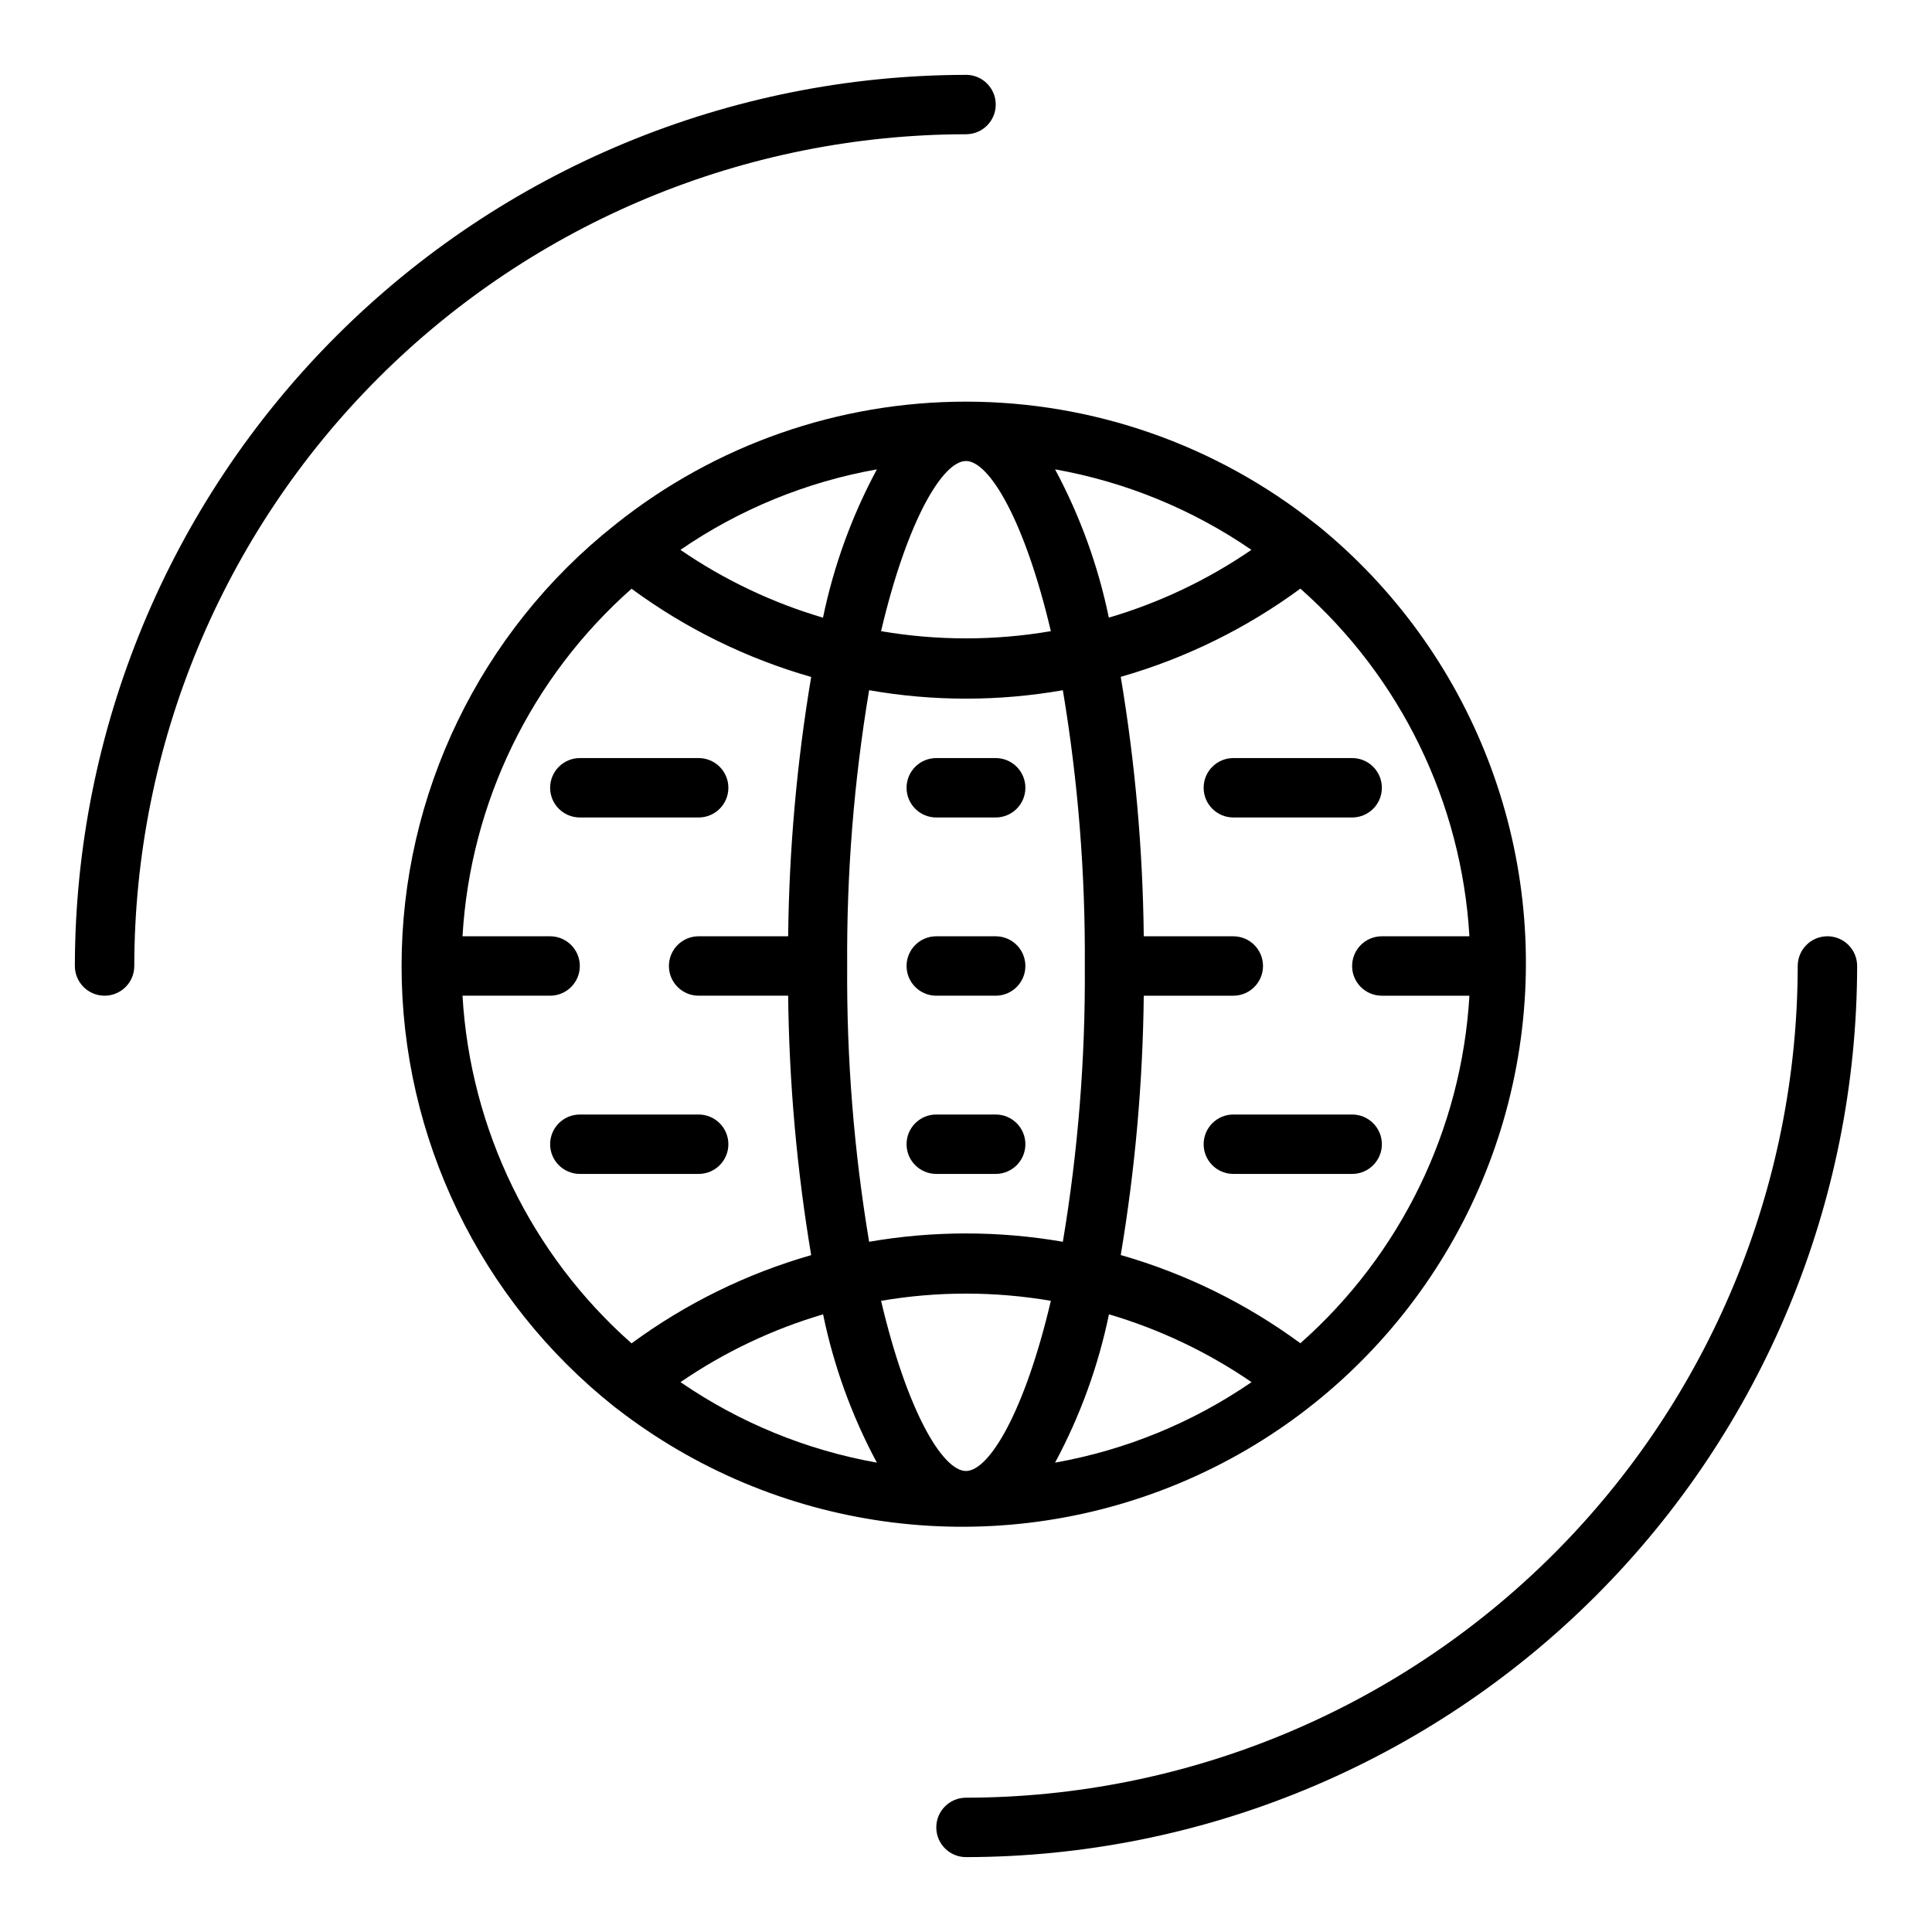 <?xml version="1.0" encoding="UTF-8"?>
<!-- Uploaded to: ICON Repo, www.svgrepo.com, Generator: ICON Repo Mixer Tools -->
<svg fill="#000000" width="800px" height="800px" version="1.1" viewBox="144 144 512 512" xmlns="http://www.w3.org/2000/svg">
 <g>
  <path d="m307.32 282.83c-0.172 0.086-0.301 0.234-0.465 0.34v-0.004c-35.652 28.297-56.434 71.32-56.434 116.84s20.781 88.539 56.434 116.83c0.156 0.102 0.285 0.25 0.449 0.34v-0.004c41.855 32.527 97.812 40.441 147.04 20.797 49.234-19.645 84.371-63.906 92.34-116.31 7.965-52.402-12.43-105.11-53.602-138.5-0.156-0.094-0.285-0.25-0.449-0.332v0.004c-26.34-20.973-59.012-32.391-92.676-32.391-33.668 0-66.34 11.418-92.68 32.391zm69.062-14.445c-6.633 12.344-11.445 25.582-14.281 39.305-13.461-3.969-26.211-10.035-37.785-17.973 15.637-10.742 33.387-18.016 52.066-21.332zm23.617 60.762c8.605 0.004 17.195-0.742 25.668-2.234 4.039 24.148 5.984 48.602 5.82 73.086 0.168 24.48-1.781 48.934-5.82 73.082-16.984-2.941-34.352-2.941-51.34 0-4.039-24.148-5.984-48.602-5.816-73.082-0.168-24.484 1.777-48.938 5.816-73.086 8.477 1.488 17.066 2.238 25.672 2.234zm-133.43 78.723h23.215c4.348 0 7.875-3.523 7.875-7.871s-3.527-7.875-7.875-7.875h-23.215c2.082-35.438 18.203-68.586 44.801-92.102 14.352 10.559 30.473 18.477 47.602 23.379-3.809 22.715-5.848 45.691-6.102 68.723h-23.727c-4.348 0-7.871 3.527-7.871 7.875s3.523 7.871 7.871 7.871h23.727c0.254 23.039 2.293 46.027 6.102 68.754-17.129 4.906-33.246 12.824-47.602 23.379-26.605-23.52-42.73-56.684-44.801-92.133zm57.773 102.41c11.574-7.934 24.324-13.996 37.785-17.965 2.828 13.719 7.629 26.957 14.25 39.297-18.668-3.32-36.406-10.594-52.035-21.332zm75.652 23.547c-6.125 0-15.547-15.57-22.5-45.09v-0.004c14.891-2.551 30.105-2.551 44.996 0-6.949 29.523-16.375 45.094-22.496 45.094zm23.617-2.211-0.004-0.004c6.637-12.34 11.445-25.582 14.281-39.305 13.461 3.973 26.211 10.035 37.785 17.973-15.637 10.742-33.387 18.016-52.066 21.332zm109.8-139.49h-23.215c-4.348 0-7.871 3.527-7.871 7.875s3.523 7.871 7.871 7.871h23.215c-2.078 35.441-18.203 68.59-44.801 92.102-14.352-10.559-30.473-18.477-47.602-23.379 3.809-22.715 5.848-45.691 6.102-68.723h23.727c4.348 0 7.871-3.523 7.871-7.871s-3.523-7.875-7.871-7.875h-23.727c-0.254-23.039-2.293-46.027-6.102-68.754 17.129-4.906 33.25-12.82 47.602-23.379 26.605 23.523 42.73 56.684 44.801 92.133zm-57.773-102.41c-11.574 7.938-24.324 14-37.785 17.965-2.828-13.719-7.625-26.953-14.25-39.297 18.668 3.32 36.41 10.594 52.035 21.332zm-53.152 21.547c-14.891 2.551-30.105 2.551-44.996 0 6.953-29.52 16.375-45.09 22.5-45.09 6.121 0 15.547 15.57 22.496 45.09z"/>
  <path d="m392.12 407.87h15.746c4.348 0 7.871-3.523 7.871-7.871s-3.523-7.875-7.871-7.875h-15.746c-4.348 0-7.871 3.527-7.871 7.875s3.523 7.871 7.871 7.871z"/>
  <path d="m329.15 360.64c4.348 0 7.875-3.523 7.875-7.871s-3.527-7.871-7.875-7.871h-31.484c-4.348 0-7.875 3.523-7.875 7.871s3.527 7.871 7.875 7.871z"/>
  <path d="m470.85 360.64h31.488c4.348 0 7.871-3.523 7.871-7.871s-3.523-7.871-7.871-7.871h-31.488c-4.348 0-7.871 3.523-7.871 7.871s3.523 7.871 7.871 7.871z"/>
  <path d="m392.12 360.64h15.746c4.348 0 7.871-3.523 7.871-7.871s-3.523-7.871-7.871-7.871h-15.746c-4.348 0-7.871 3.523-7.871 7.871s3.523 7.871 7.871 7.871z"/>
  <path d="m329.15 439.36h-31.484c-4.348 0-7.875 3.523-7.875 7.871 0 4.348 3.527 7.871 7.875 7.871h31.488-0.004c4.348 0 7.875-3.523 7.875-7.871 0-4.348-3.527-7.871-7.875-7.871z"/>
  <path d="m470.85 439.36c-4.348 0-7.871 3.523-7.871 7.871 0 4.348 3.523 7.871 7.871 7.871h31.488c4.348 0 7.871-3.523 7.871-7.871 0-4.348-3.523-7.871-7.871-7.871z"/>
  <path d="m392.12 455.1h15.746c4.348 0 7.871-3.523 7.871-7.871 0-4.348-3.523-7.871-7.871-7.871h-15.746c-4.348 0-7.871 3.523-7.871 7.871 0 4.348 3.523 7.871 7.871 7.871z"/>
  <path d="m400 163.84c-62.613 0.074-122.64 24.977-166.91 69.25-44.273 44.273-69.176 104.3-69.25 166.91 0 4.348 3.527 7.871 7.875 7.871 4.348 0 7.871-3.523 7.871-7.871 0.066-58.438 23.309-114.46 64.633-155.79 41.32-41.324 97.348-64.566 155.79-64.633 4.348 0 7.871-3.523 7.871-7.871 0-4.348-3.523-7.875-7.871-7.875z"/>
  <path d="m628.29 392.12c-4.348 0-7.875 3.527-7.875 7.875-0.066 58.438-23.309 114.46-64.633 155.78-41.32 41.324-97.344 64.566-155.78 64.633-4.348 0-7.875 3.527-7.875 7.875 0 4.348 3.527 7.871 7.875 7.871 62.609-0.07 122.64-24.977 166.91-69.25 44.273-44.273 69.18-104.3 69.25-166.91 0-2.09-0.832-4.09-2.305-5.566-1.477-1.477-3.481-2.309-5.566-2.309z"/>
 </g>
</svg>